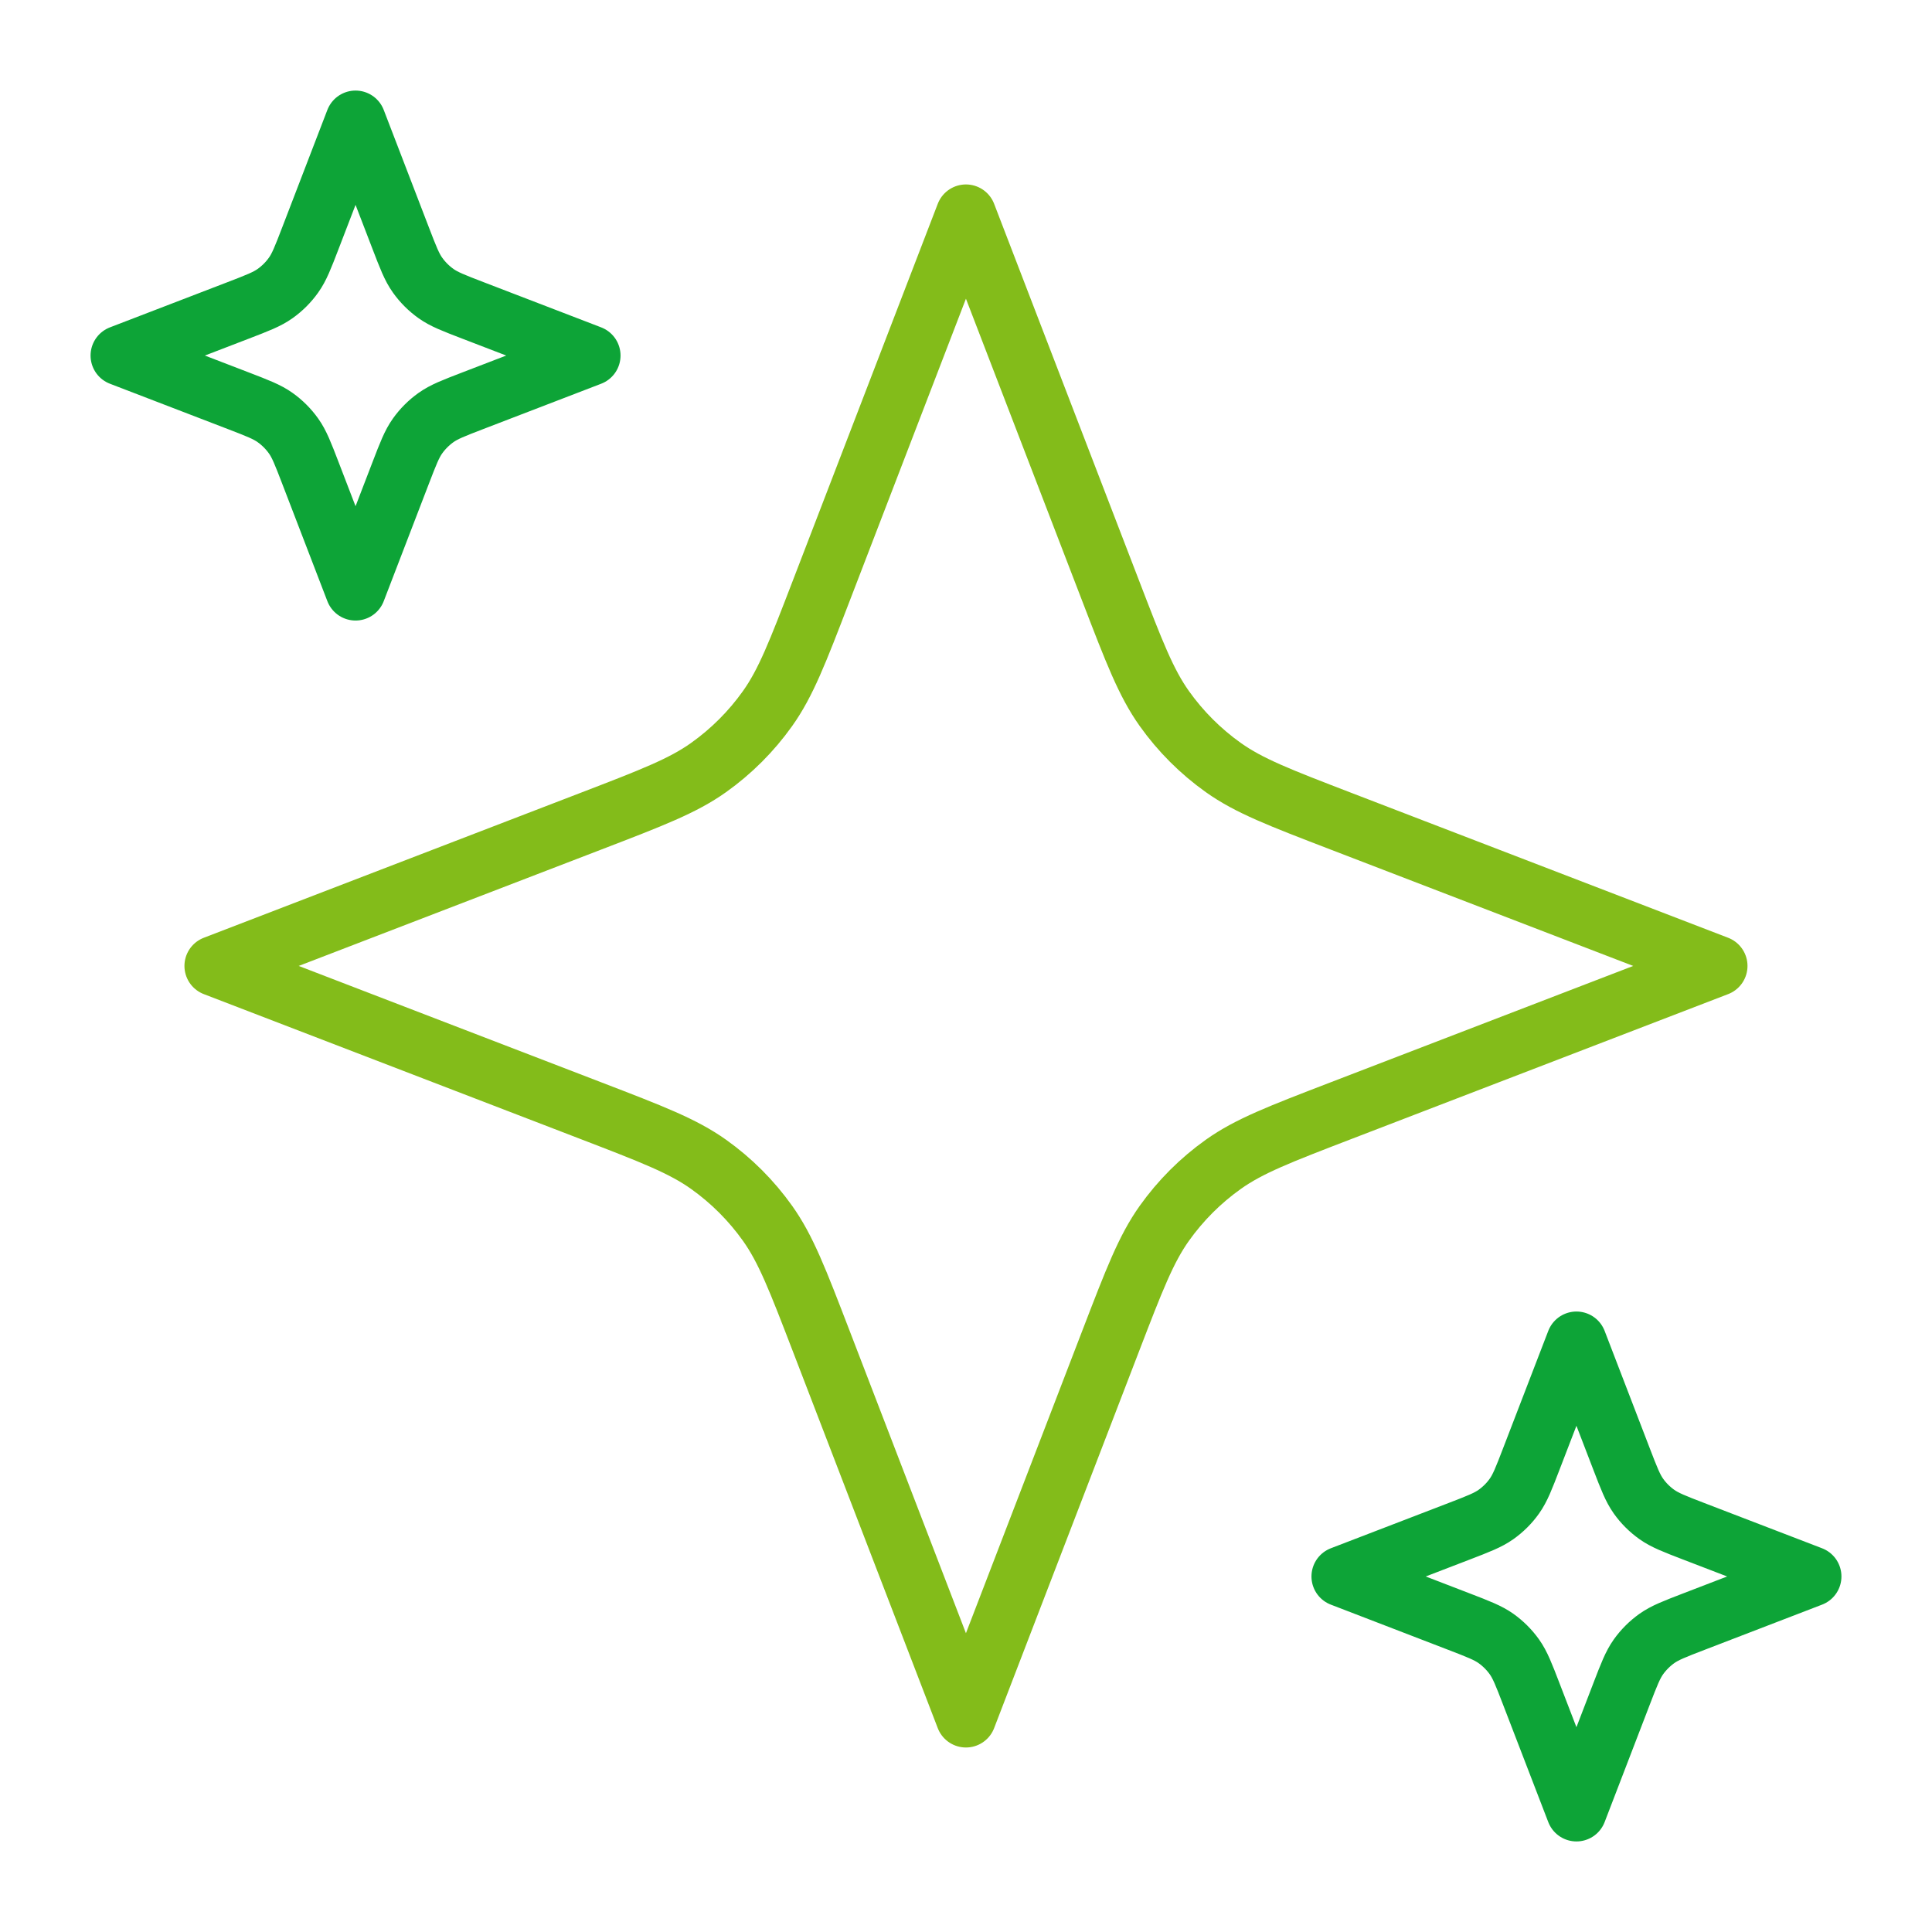 <svg width="32" height="32" viewBox="0 0 32 32" fill="none" xmlns="http://www.w3.org/2000/svg">
<path d="M15.999 3.555L18.397 9.789C18.787 10.803 18.982 11.31 19.285 11.736C19.554 12.114 19.884 12.444 20.262 12.713C20.688 13.016 21.195 13.211 22.209 13.601L28.444 15.999L22.209 18.397C21.195 18.787 20.688 18.982 20.262 19.285C19.884 19.554 19.554 19.884 19.285 20.262C18.982 20.688 18.787 21.195 18.397 22.209L15.999 28.444L13.601 22.209C13.211 21.195 13.016 20.688 12.713 20.262C12.444 19.884 12.114 19.554 11.736 19.285C11.31 18.982 10.803 18.787 9.789 18.397L3.555 15.999L9.789 13.601C10.803 13.211 11.31 13.016 11.736 12.713C12.114 12.444 12.444 12.114 12.713 11.736C13.016 11.31 13.211 10.803 13.601 9.789L15.999 3.555Z" stroke="#83BC1A" stroke-linecap="round" stroke-linejoin="round"/>
<path d="M5.889 2L6.638 3.948C6.76 4.265 6.821 4.424 6.916 4.557C7 4.675 7.103 4.778 7.221 4.862C7.354 4.957 7.513 5.018 7.83 5.14L9.778 5.889L7.83 6.638C7.513 6.76 7.354 6.821 7.221 6.916C7.103 7 7 7.103 6.916 7.221C6.821 7.354 6.76 7.513 6.638 7.83L5.889 9.778L5.14 7.83C5.018 7.513 4.957 7.354 4.862 7.221C4.778 7.103 4.675 7 4.557 6.916C4.424 6.821 4.265 6.76 3.948 6.638L2 5.889L3.948 5.14C4.265 5.018 4.424 4.957 4.557 4.862C4.675 4.778 4.778 4.675 4.862 4.557C4.957 4.424 5.018 4.265 5.14 3.948L5.889 2Z" stroke="#0DA437" stroke-linecap="round" stroke-linejoin="round"/>
<path d="M26.111 22.223L26.86 24.171C26.982 24.488 27.043 24.646 27.137 24.779C27.221 24.898 27.325 25.001 27.443 25.085C27.576 25.179 27.734 25.24 28.051 25.362L30 26.111L28.051 26.861C27.734 26.983 27.576 27.044 27.443 27.138C27.325 27.222 27.221 27.326 27.137 27.444C27.043 27.577 26.982 27.735 26.86 28.052L26.111 30L25.361 28.052C25.239 27.735 25.178 27.577 25.084 27.444C25 27.326 24.896 27.222 24.778 27.138C24.645 27.044 24.487 26.983 24.17 26.861L22.222 26.111L24.17 25.362C24.487 25.24 24.645 25.179 24.778 25.085C24.896 25.001 25 24.898 25.084 24.779C25.178 24.646 25.239 24.488 25.361 24.171L26.111 22.223Z" stroke="#0DA437" stroke-linecap="round" stroke-linejoin="round"/>
</svg>
